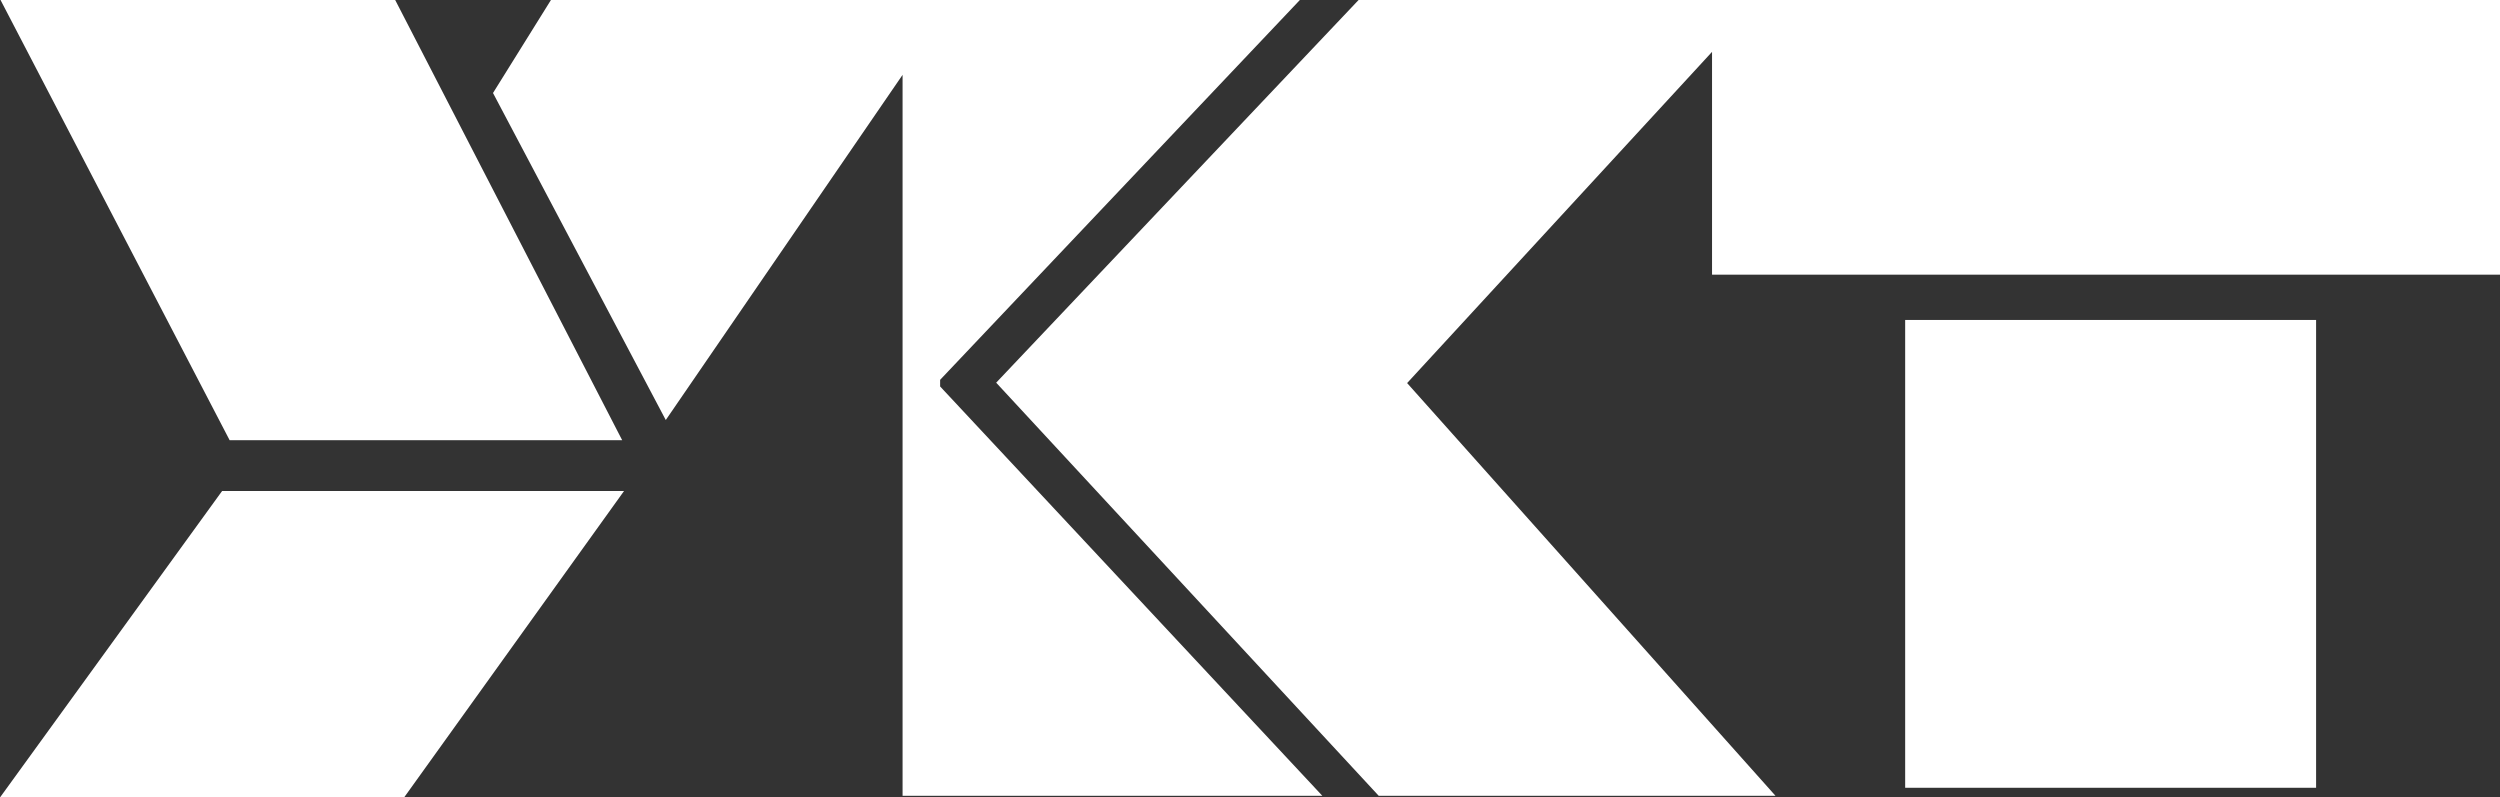 <svg xmlns="http://www.w3.org/2000/svg" width="116.5" height="37.163" viewBox="0 0 116.5 37.163">
  <rect x="0" y="0" width="116.5" height="37.163" fill="#333333" stroke="none"/>
  <defs>
    <style>
      .cls-1 {
        isolation: isolate;
      }

      .cls-2 {
        fill: #fff;
      }
    </style>
  </defs>
  <g id="グループ_13848" data-name="グループ 13848" class="cls-1" transform="translate(-113 -48)">
    <g id="グループ_13847" data-name="グループ 13847" transform="translate(113 48)">
      <path id="パス_137269" data-name="パス 137269" class="cls-2" d="M39.7,0,37,4.334l8.051,15.239L56.086,3.488V37.083h19.56L57.836,18.009V17.7L74.6,0Z" transform="translate(-14.026 0)"/>
      <path id="パス_137270" data-name="パス 137270" class="cls-2" d="M10.349,36.851,0,51.131H18.83l10.249-14.28Z" transform="translate(0 -13.969)"/>
      <path id="パス_137271" data-name="パス 137271" class="cls-2" d="M.041,0,10.717,20.514H29.01L18.432,0Z" transform="translate(-0.016 0)"/>
      <path id="パス_137272" data-name="パス 137272" class="cls-2" d="M91.648,0,74.76,17.833l17.825,19.25h18.49L93.91,17.851,108.119,2.417V12.8h36.719V0Z" transform="translate(-28.338 0)"/>
      <path id="パス_137273" data-name="パス 137273" class="cls-2" d="M142.977,24.011v21.8h19.149v-21.8Z" transform="translate(-54.196 -9.101)"/>
    </g>
  </g>
</svg>
